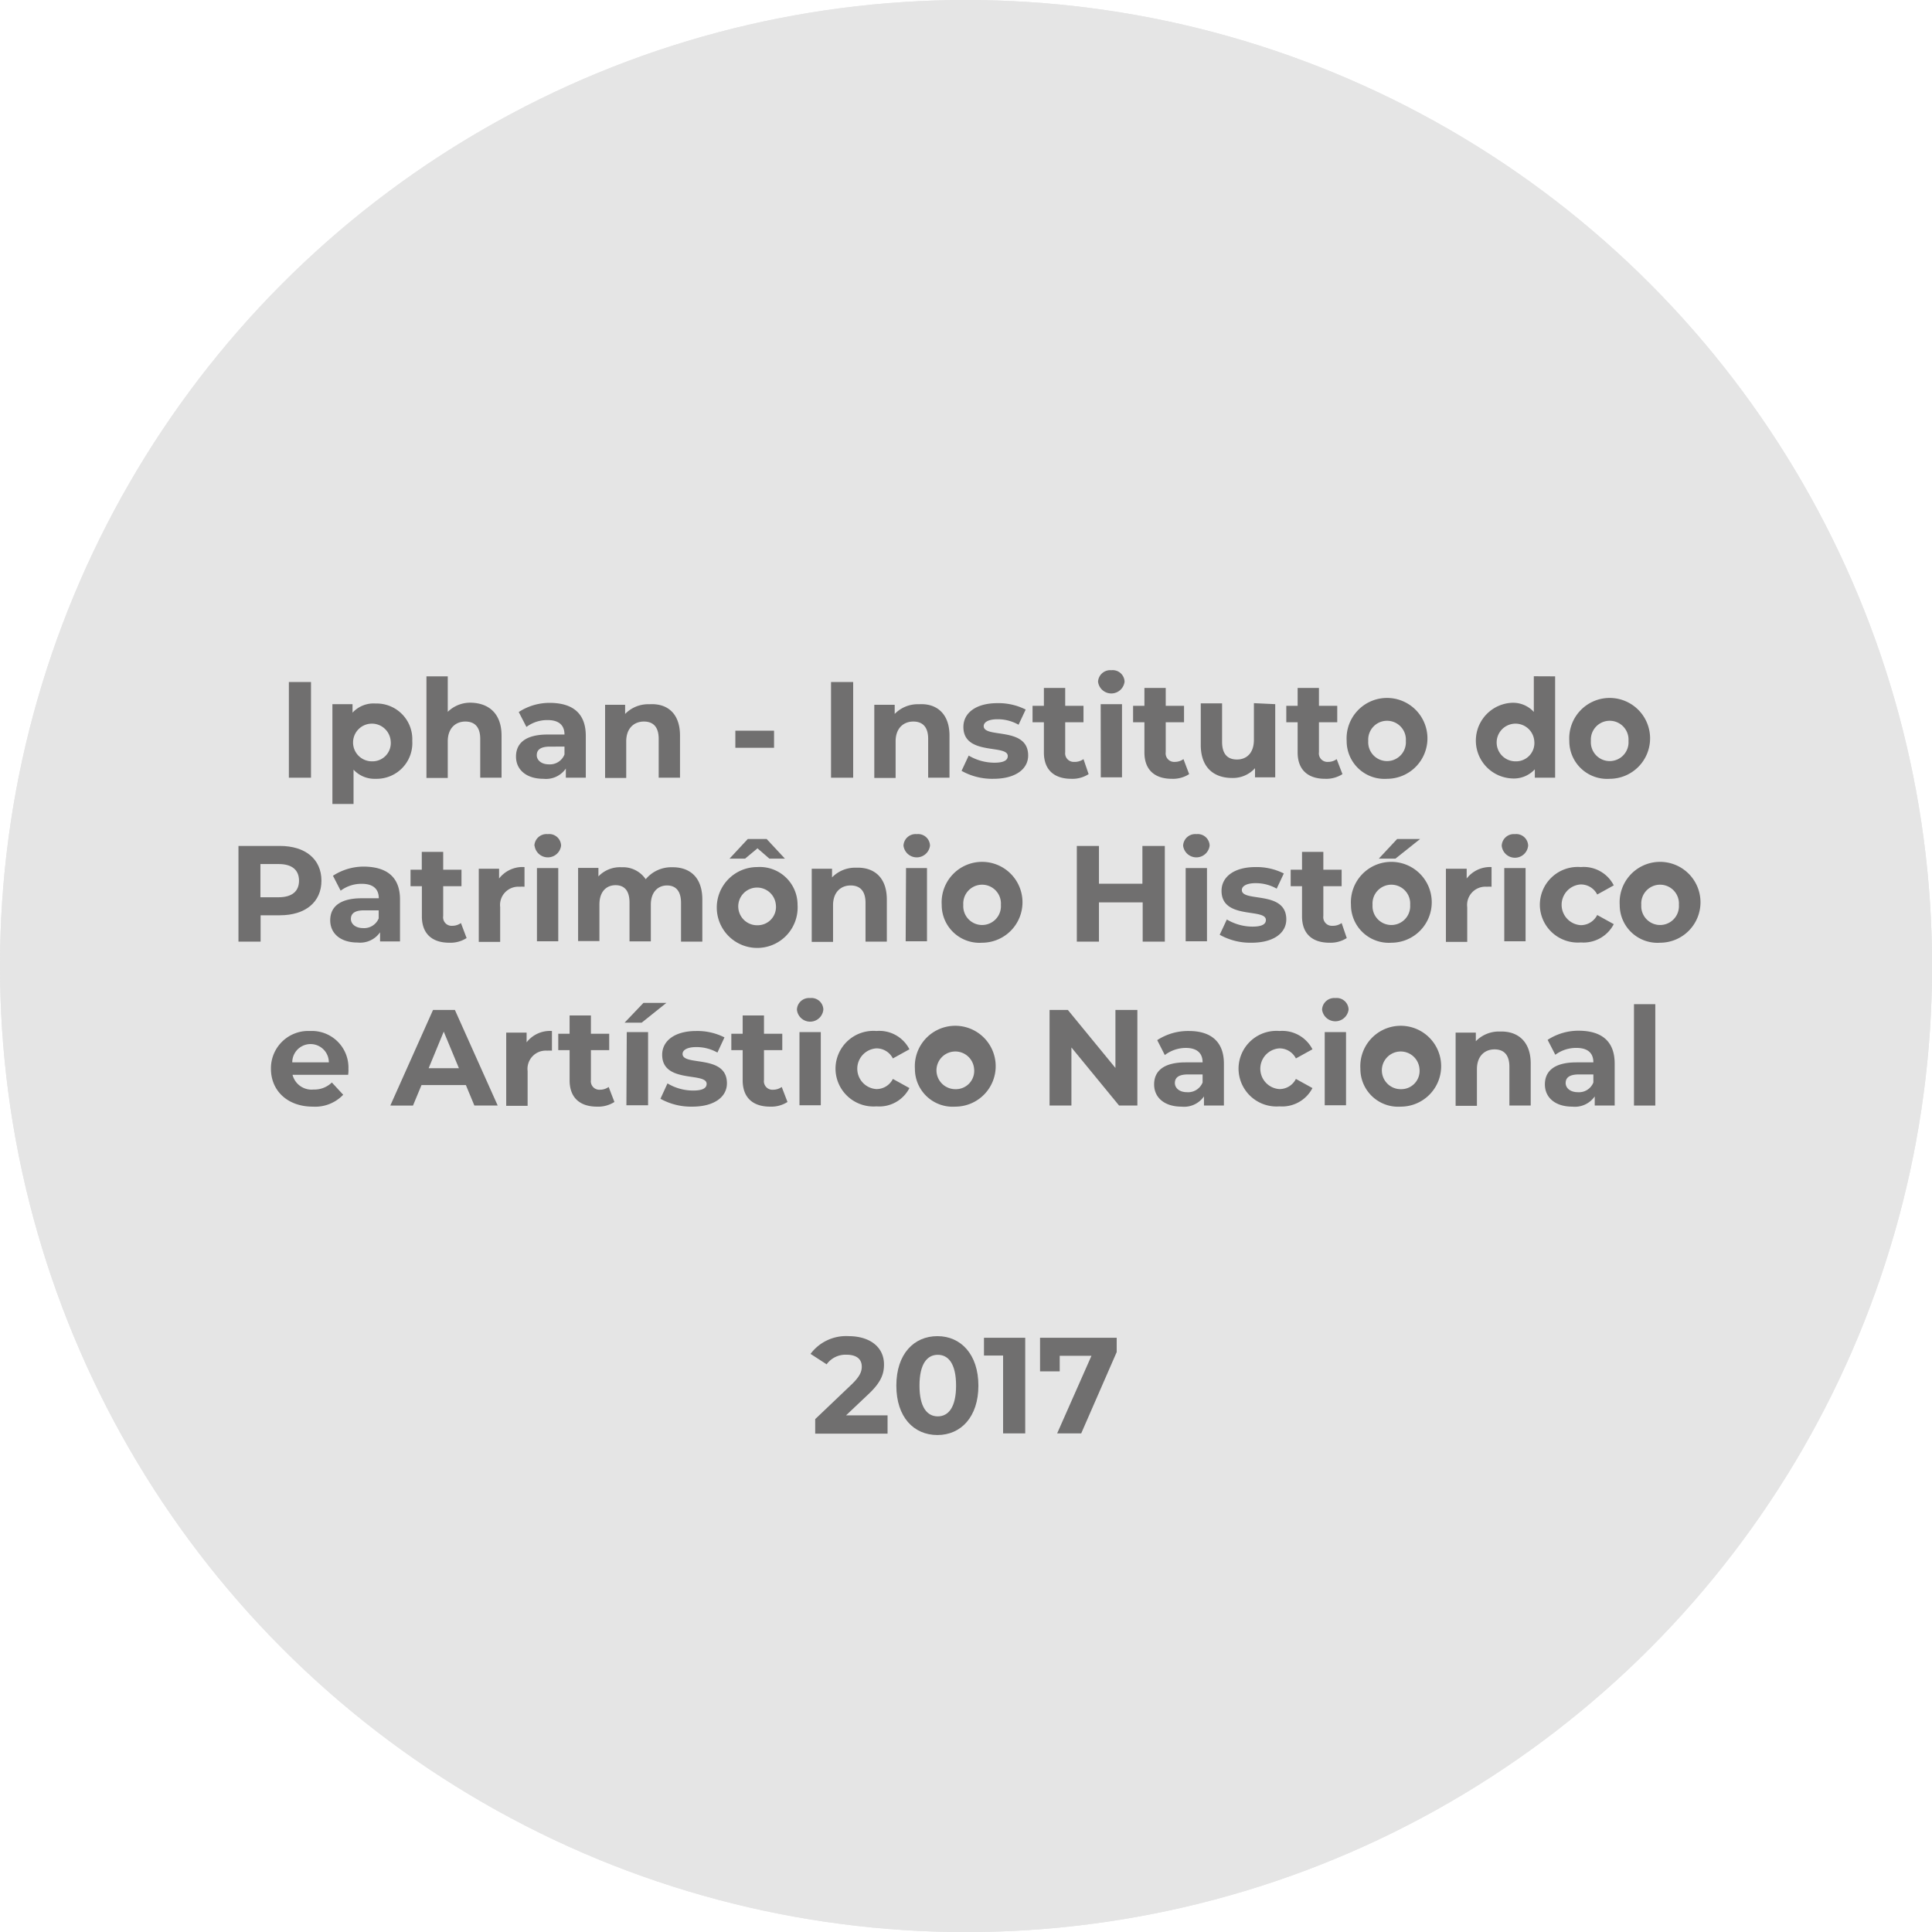 <svg xmlns="http://www.w3.org/2000/svg" viewBox="0 0 211.21 211.21"><defs><style>.cls-1{fill:#e5e5e5;}.cls-2{fill:#706f6f;}</style></defs><title>21-off</title><g id="Camada_2" data-name="Camada 2"><g id="Camada_1-2" data-name="Camada 1"><circle class="cls-1" cx="105.61" cy="105.61" r="105.61"/><path class="cls-2" d="M62.24,107.22h2.42v10.46H62.24Z" transform="translate(-30.66 -32.66)"/><path class="cls-2" d="M75.73,113.66a3.9,3.9,0,0,1-4,4.14,3.11,3.11,0,0,1-2.42-1v3.75H67V109.64H69.2v.93a3.12,3.12,0,0,1,2.52-1A3.9,3.9,0,0,1,75.73,113.66Zm-2.36,0a2.06,2.06,0,1,0-2.05,2.23A2,2,0,0,0,73.37,113.66Z" transform="translate(-30.66 -32.66)"/><path class="cls-2" d="M85.49,113.08v4.6H83.16v-4.24c0-1.3-.6-1.9-1.63-1.9s-1.92.69-1.92,2.17v4H77.28V106.6h2.33v3.88a3.5,3.5,0,0,1,2.55-1C84.06,109.53,85.49,110.63,85.49,113.08Z" transform="translate(-30.66 -32.66)"/><path class="cls-2" d="M94.7,113.1v4.58H92.52v-1a2.64,2.64,0,0,1-2.45,1.12c-1.88,0-3-1-3-2.43s1-2.41,3.45-2.41h1.85c0-1-.59-1.58-1.85-1.58a3.8,3.8,0,0,0-2.31.75l-.84-1.63a6.16,6.16,0,0,1,3.47-1C93.29,109.53,94.7,110.66,94.7,113.1Zm-2.33,2v-.82H90.78c-1.09,0-1.44.4-1.44.94s.5,1,1.32,1A1.71,1.71,0,0,0,92.37,115.14Z" transform="translate(-30.66 -32.66)"/><path class="cls-2" d="M105,113.08v4.6h-2.33v-4.24c0-1.3-.59-1.9-1.62-1.9s-1.93.69-1.93,2.17v4H96.81v-8H99v1a3.51,3.51,0,0,1,2.66-1.06C103.59,109.53,105,110.63,105,113.08Z" transform="translate(-30.66 -32.66)"/><path class="cls-2" d="M111.05,112.54h4.23v1.87h-4.23Z" transform="translate(-30.66 -32.66)"/><path class="cls-2" d="M121.51,107.22h2.42v10.46h-2.42Z" transform="translate(-30.66 -32.66)"/><path class="cls-2" d="M134.46,113.08v4.6h-2.33v-4.24c0-1.3-.6-1.9-1.63-1.9s-1.93.69-1.93,2.17v4h-2.33v-8h2.23v1a3.5,3.5,0,0,1,2.66-1.06C133,109.53,134.46,110.63,134.46,113.08Z" transform="translate(-30.66 -32.66)"/><path class="cls-2" d="M135.78,116.93l.78-1.67a5.54,5.54,0,0,0,2.79.78c1.08,0,1.48-.28,1.48-.73,0-1.32-4.85,0-4.85-3.18,0-1.53,1.37-2.6,3.72-2.6a6.59,6.59,0,0,1,3.09.7l-.78,1.66a4.58,4.58,0,0,0-2.31-.6c-1,0-1.5.33-1.5.75,0,1.37,4.86,0,4.86,3.21,0,1.49-1.39,2.55-3.8,2.55A6.83,6.83,0,0,1,135.78,116.93Z" transform="translate(-30.66 -32.66)"/><path class="cls-2" d="M149.67,117.29a3.26,3.26,0,0,1-1.89.51c-1.9,0-3-1-3-2.88v-3.3h-1.24v-1.8h1.24v-1.95h2.33v1.95h2v1.8h-2v3.27a.94.94,0,0,0,1,1.06,1.63,1.63,0,0,0,1-.3Z" transform="translate(-30.66 -32.66)"/><path class="cls-2" d="M150.7,107.22a1.33,1.33,0,0,1,1.45-1.29,1.3,1.3,0,0,1,1.45,1.25,1.46,1.46,0,0,1-2.9,0Zm.29,2.42h2.33v8H151Z" transform="translate(-30.66 -32.66)"/><path class="cls-2" d="M160.66,117.29a3.26,3.26,0,0,1-1.89.51c-1.9,0-3-1-3-2.88v-3.3h-1.24v-1.8h1.24v-1.95h2.33v1.95h2v1.8h-2v3.27a.93.93,0,0,0,1,1.06,1.62,1.62,0,0,0,.94-.3Z" transform="translate(-30.66 -32.66)"/><path class="cls-2" d="M170.07,109.64v8h-2.21v-1a3.25,3.25,0,0,1-2.49,1.07c-2,0-3.44-1.13-3.44-3.61v-4.55h2.33v4.2c0,1.35.6,1.94,1.63,1.94s1.85-.68,1.85-2.16v-4Z" transform="translate(-30.66 -32.66)"/><path class="cls-2" d="M177.42,117.29a3.29,3.29,0,0,1-1.9.51c-1.89,0-3-1-3-2.88v-3.3h-1.24v-1.8h1.24v-1.95h2.33v1.95h2v1.8h-2v3.27a.93.93,0,0,0,1,1.06,1.57,1.57,0,0,0,.94-.3Z" transform="translate(-30.66 -32.66)"/><path class="cls-2" d="M177.88,113.66a4.42,4.42,0,1,1,4.42,4.14A4.13,4.13,0,0,1,177.88,113.66Zm6.47,0a2.06,2.06,0,1,0-4.11,0,2.06,2.06,0,1,0,4.11,0Z" transform="translate(-30.66 -32.66)"/><path class="cls-2" d="M200.67,106.6v11.08h-2.22v-.92a3.11,3.11,0,0,1-2.51,1,4.14,4.14,0,0,1,0-8.27,3.07,3.07,0,0,1,2.4,1v-3.9Zm-2.28,7.06a2.06,2.06,0,1,0-2,2.23A2,2,0,0,0,198.39,113.66Z" transform="translate(-30.66 -32.66)"/><path class="cls-2" d="M202.22,113.66a4.42,4.42,0,1,1,4.42,4.14A4.13,4.13,0,0,1,202.22,113.66Zm6.47,0a2.06,2.06,0,1,0-4.11,0,2.06,2.06,0,1,0,4.11,0Z" transform="translate(-30.66 -32.66)"/><path class="cls-2" d="M65.8,128.94c0,2.33-1.75,3.78-4.54,3.78H59.15v2.88H56.73V125.14h4.53C64.05,125.14,65.8,126.59,65.8,128.94Zm-2.45,0c0-1.15-.74-1.82-2.22-1.82h-2v3.63h2C62.61,130.75,63.35,130.07,63.35,128.94Z" transform="translate(-30.66 -32.66)"/><path class="cls-2" d="M74.39,131v4.58H72.21v-1a2.65,2.65,0,0,1-2.45,1.12c-1.89,0-3-1-3-2.43s1-2.41,3.45-2.41h1.86c0-1-.6-1.58-1.86-1.58a3.8,3.8,0,0,0-2.31.75l-.84-1.63a6.16,6.16,0,0,1,3.47-1C73,127.45,74.39,128.58,74.39,131Zm-2.33,2v-.82h-1.6c-1.09,0-1.44.4-1.44.94s.5,1,1.32,1A1.72,1.72,0,0,0,72.06,133.06Z" transform="translate(-30.66 -32.66)"/><path class="cls-2" d="M81.67,135.21a3.26,3.26,0,0,1-1.89.51c-1.9,0-3-1-3-2.88v-3.3H75.54v-1.8h1.23v-1.95h2.34v1.95h2v1.8h-2v3.27a.93.93,0,0,0,1,1.06,1.62,1.62,0,0,0,.94-.3Z" transform="translate(-30.66 -32.66)"/><path class="cls-2" d="M88,127.45v2.15a5,5,0,0,0-.53,0,2,2,0,0,0-2.13,2.24v3.79H83v-8h2.22v1.07A3.25,3.25,0,0,1,88,127.45Z" transform="translate(-30.66 -32.66)"/><path class="cls-2" d="M89.08,125.14a1.32,1.32,0,0,1,1.45-1.29A1.3,1.3,0,0,1,92,125.1a1.46,1.46,0,0,1-2.9,0Zm.28,2.42h2.33v8H89.36Z" transform="translate(-30.66 -32.66)"/><path class="cls-2" d="M107.44,131v4.6h-2.33v-4.24c0-1.3-.58-1.9-1.53-1.9s-1.77.67-1.77,2.11v4H99.48v-4.24c0-1.3-.56-1.9-1.53-1.9s-1.76.67-1.76,2.11v4H93.86v-8h2.22v.93a3.26,3.26,0,0,1,2.53-1,3,3,0,0,1,2.64,1.31,3.63,3.63,0,0,1,2.9-1.31C106.06,127.45,107.44,128.55,107.44,131Z" transform="translate(-30.66 -32.66)"/><path class="cls-2" d="M117.85,131.58a4.42,4.42,0,1,1-4.41-4.13A4.13,4.13,0,0,1,117.85,131.58Zm-5.74-5.05h-1.7l2-2.15h2.06l2,2.15h-1.7l-1.3-1.13Zm3.37,5.05a2.06,2.06,0,1,0-2,2.23A2,2,0,0,0,115.48,131.58Z" transform="translate(-30.66 -32.66)"/><path class="cls-2" d="M127.61,131v4.6h-2.33v-4.24c0-1.3-.6-1.9-1.63-1.9s-1.92.69-1.92,2.17v4H119.4v-8h2.22v.95a3.51,3.51,0,0,1,2.66-1.06C126.18,127.45,127.61,128.55,127.61,131Z" transform="translate(-30.66 -32.66)"/><path class="cls-2" d="M129.43,125.14a1.32,1.32,0,0,1,1.45-1.29,1.3,1.3,0,0,1,1.45,1.25,1.46,1.46,0,0,1-2.9,0Zm.28,2.42H132v8h-2.33Z" transform="translate(-30.66 -32.66)"/><path class="cls-2" d="M133.61,131.58a4.42,4.42,0,1,1,4.42,4.14A4.13,4.13,0,0,1,133.61,131.58Zm6.47,0a2.06,2.06,0,1,0-4.11,0,2.06,2.06,0,1,0,4.11,0Z" transform="translate(-30.66 -32.66)"/><path class="cls-2" d="M158,125.14V135.6h-2.42v-4.29H150.8v4.29h-2.42V125.14h2.42v4.13h4.75v-4.13Z" transform="translate(-30.66 -32.66)"/><path class="cls-2" d="M160,125.14a1.32,1.32,0,0,1,1.45-1.29,1.3,1.3,0,0,1,1.45,1.25,1.46,1.46,0,0,1-2.9,0Zm.28,2.42h2.33v8h-2.33Z" transform="translate(-30.66 -32.66)"/><path class="cls-2" d="M164,134.85l.78-1.67a5.54,5.54,0,0,0,2.79.78c1.08,0,1.48-.28,1.48-.73,0-1.32-4.85,0-4.85-3.18,0-1.53,1.37-2.6,3.72-2.6a6.59,6.59,0,0,1,3.09.7l-.78,1.66a4.58,4.58,0,0,0-2.31-.6c-1,0-1.5.33-1.5.75,0,1.37,4.86,0,4.86,3.21,0,1.49-1.39,2.55-3.8,2.55A6.83,6.83,0,0,1,164,134.85Z" transform="translate(-30.66 -32.66)"/><path class="cls-2" d="M177.89,135.21a3.28,3.28,0,0,1-1.89.51c-1.9,0-3-1-3-2.88v-3.3h-1.24v-1.8H173v-1.95h2.33v1.95h2v1.8h-2v3.27a.94.94,0,0,0,1,1.06,1.63,1.63,0,0,0,1-.3Z" transform="translate(-30.66 -32.66)"/><path class="cls-2" d="M178.35,131.58a4.42,4.42,0,1,1,4.43,4.14A4.14,4.14,0,0,1,178.35,131.58Zm6.47,0a2.06,2.06,0,1,0-4.11,0,2.06,2.06,0,1,0,4.11,0Zm-1.42-7.2h2.51l-2.7,2.15h-1.82Z" transform="translate(-30.66 -32.66)"/><path class="cls-2" d="M193.72,127.45v2.15a4.67,4.67,0,0,0-.52,0,2,2,0,0,0-2.14,2.24v3.79h-2.33v-8H191v1.07A3.23,3.23,0,0,1,193.72,127.45Z" transform="translate(-30.66 -32.66)"/><path class="cls-2" d="M194.83,125.14a1.32,1.32,0,0,1,1.44-1.29,1.3,1.3,0,0,1,1.45,1.25,1.45,1.45,0,0,1-2.89,0Zm.28,2.42h2.33v8h-2.33Z" transform="translate(-30.66 -32.66)"/><path class="cls-2" d="M199,131.58a4.14,4.14,0,0,1,4.48-4.13,3.69,3.69,0,0,1,3.6,2l-1.81,1a2,2,0,0,0-1.81-1.1,2.23,2.23,0,0,0,0,4.45,2,2,0,0,0,1.81-1.11l1.81,1a3.73,3.73,0,0,1-3.6,2A4.15,4.15,0,0,1,199,131.58Z" transform="translate(-30.66 -32.66)"/><path class="cls-2" d="M207.73,131.58a4.42,4.42,0,1,1,4.42,4.14A4.13,4.13,0,0,1,207.73,131.58Zm6.47,0a2.06,2.06,0,1,0-4.11,0,2.06,2.06,0,1,0,4.11,0Z" transform="translate(-30.66 -32.66)"/><path class="cls-2" d="M68.72,150.16H62.64a2.15,2.15,0,0,0,2.3,1.61,2.74,2.74,0,0,0,2-.77l1.24,1.34a4.23,4.23,0,0,1-3.32,1.3c-2.78,0-4.58-1.75-4.58-4.14a4.08,4.08,0,0,1,4.28-4.13,4,4,0,0,1,4.19,4.16C68.77,149.71,68.74,150,68.72,150.16Zm-6.11-1.36h4a2,2,0,0,0-4,0Z" transform="translate(-30.66 -32.66)"/><path class="cls-2" d="M81.59,151.28H76.74l-.93,2.24H73.33L78,143.07h2.39l4.68,10.45H82.52Zm-.76-1.84-1.66-4-1.65,4Z" transform="translate(-30.66 -32.66)"/><path class="cls-2" d="M91,145.37v2.15a4.67,4.67,0,0,0-.52,0,2,2,0,0,0-2.14,2.24v3.79H86v-8h2.23v1.06A3.23,3.23,0,0,1,91,145.37Z" transform="translate(-30.66 -32.66)"/><path class="cls-2" d="M97.83,153.13a3.29,3.29,0,0,1-1.9.51c-1.9,0-3-1-3-2.88v-3.3H91.69v-1.79h1.24v-2h2.33v2h2v1.79h-2v3.27a.93.93,0,0,0,1,1.06,1.62,1.62,0,0,0,.94-.3Z" transform="translate(-30.66 -32.66)"/><path class="cls-2" d="M101,142.3h2.51l-2.7,2.16H98.94Zm-1.82,3.19h2.33v8H99.14Z" transform="translate(-30.66 -32.66)"/><path class="cls-2" d="M102.86,152.78l.77-1.68a5.45,5.45,0,0,0,2.8.78c1.07,0,1.48-.28,1.48-.73,0-1.32-4.86,0-4.86-3.18,0-1.53,1.38-2.6,3.72-2.6a6.56,6.56,0,0,1,3.09.7l-.77,1.66a4.64,4.64,0,0,0-2.32-.6c-1,0-1.49.33-1.49.75,0,1.37,4.85,0,4.85,3.21,0,1.49-1.39,2.55-3.79,2.55A6.91,6.91,0,0,1,102.86,152.78Z" transform="translate(-30.66 -32.66)"/><path class="cls-2" d="M116.75,153.13a3.29,3.29,0,0,1-1.9.51c-1.9,0-3-1-3-2.88v-3.3h-1.24v-1.79h1.24v-2h2.33v2h2v1.79h-2v3.27a.93.93,0,0,0,1,1.06,1.6,1.6,0,0,0,.94-.3Z" transform="translate(-30.66 -32.66)"/><path class="cls-2" d="M117.78,143.07a1.32,1.32,0,0,1,1.44-1.3,1.3,1.3,0,0,1,1.45,1.25,1.45,1.45,0,0,1-2.89,0Zm.28,2.42h2.33v8h-2.33Z" transform="translate(-30.66 -32.66)"/><path class="cls-2" d="M122,149.5a4.14,4.14,0,0,1,4.48-4.13,3.69,3.69,0,0,1,3.6,2l-1.81,1a2,2,0,0,0-1.81-1.1,2.23,2.23,0,0,0,0,4.45,2,2,0,0,0,1.81-1.11l1.81,1a3.71,3.71,0,0,1-3.6,2A4.15,4.15,0,0,1,122,149.5Z" transform="translate(-30.66 -32.66)"/><path class="cls-2" d="M130.68,149.5a4.42,4.42,0,1,1,4.42,4.14A4.13,4.13,0,0,1,130.68,149.5Zm6.47,0a2.06,2.06,0,1,0-2.05,2.23A2,2,0,0,0,137.15,149.5Z" transform="translate(-30.66 -32.66)"/><path class="cls-2" d="M155,143.07v10.45h-2l-5.21-6.35v6.35h-2.39V143.07h2l5.2,6.34v-6.34Z" transform="translate(-30.66 -32.66)"/><path class="cls-2" d="M164.46,148.94v4.58h-2.18v-1a2.64,2.64,0,0,1-2.45,1.12c-1.88,0-3-1-3-2.43s1-2.41,3.45-2.41h1.85c0-1-.6-1.58-1.85-1.58A3.83,3.83,0,0,0,158,148l-.83-1.63a6.15,6.15,0,0,1,3.46-1C163,145.37,164.46,146.5,164.46,148.94Zm-2.33,2v-.82h-1.6c-1.09,0-1.43.4-1.43.94s.49,1,1.31,1A1.71,1.71,0,0,0,162.13,151Z" transform="translate(-30.66 -32.66)"/><path class="cls-2" d="M166.06,149.5a4.14,4.14,0,0,1,4.48-4.13,3.71,3.71,0,0,1,3.6,2l-1.81,1a2,2,0,0,0-1.81-1.1,2.23,2.23,0,0,0,0,4.45,2,2,0,0,0,1.81-1.11l1.81,1a3.73,3.73,0,0,1-3.6,2A4.15,4.15,0,0,1,166.06,149.5Z" transform="translate(-30.66 -32.66)"/><path class="cls-2" d="M175.19,143.07a1.33,1.33,0,0,1,1.45-1.3,1.3,1.3,0,0,1,1.45,1.25,1.46,1.46,0,0,1-2.9,0Zm.29,2.42h2.33v8h-2.33Z" transform="translate(-30.66 -32.66)"/><path class="cls-2" d="M179.38,149.5a4.42,4.42,0,1,1,4.42,4.14A4.13,4.13,0,0,1,179.38,149.5Zm6.46,0a2.06,2.06,0,1,0-2,2.23A2,2,0,0,0,185.84,149.5Z" transform="translate(-30.66 -32.66)"/><path class="cls-2" d="M198,148.92v4.6h-2.33v-4.24c0-1.3-.6-1.9-1.63-1.9s-1.92.69-1.92,2.17v4h-2.33v-8H192v.94a3.51,3.51,0,0,1,2.66-1.06C196.54,145.37,198,146.47,198,148.92Z" transform="translate(-30.66 -32.66)"/><path class="cls-2" d="M207.18,148.94v4.58H205v-1a2.64,2.64,0,0,1-2.45,1.12c-1.88,0-3-1-3-2.43s1-2.41,3.45-2.41h1.85c0-1-.59-1.58-1.85-1.58a3.8,3.8,0,0,0-2.31.75l-.84-1.63a6.16,6.16,0,0,1,3.47-1C205.77,145.37,207.18,146.5,207.18,148.94Zm-2.33,2v-.82h-1.59c-1.09,0-1.44.4-1.44.94s.5,1,1.32,1A1.69,1.69,0,0,0,204.85,151Z" transform="translate(-30.66 -32.66)"/><path class="cls-2" d="M209.29,142.44h2.33v11.08h-2.33Z" transform="translate(-30.66 -32.66)"/><path class="cls-2" d="M127.69,187.39v2h-7.91V187.8l4-3.81c.92-.89,1.09-1.42,1.09-1.93,0-.82-.57-1.3-1.68-1.3a2.54,2.54,0,0,0-2.16,1.05l-1.76-1.14a4.84,4.84,0,0,1,4.15-1.94c2.33,0,3.88,1.19,3.88,3.09,0,1-.28,1.94-1.75,3.3l-2.4,2.27Z" transform="translate(-30.66 -32.66)"/><path class="cls-2" d="M128.65,184.14c0-3.46,1.92-5.41,4.49-5.41s4.48,2,4.48,5.41-1.9,5.4-4.48,5.4S128.65,187.59,128.65,184.14Zm6.53,0c0-2.38-.83-3.37-2-3.37s-2,1-2,3.37.84,3.36,2,3.36S135.18,186.51,135.18,184.14Z" transform="translate(-30.66 -32.66)"/><path class="cls-2" d="M142.74,178.91v10.45h-2.42v-8.51h-2.09v-1.94Z" transform="translate(-30.66 -32.66)"/><path class="cls-2" d="M152.74,178.91v1.56l-3.88,8.89h-2.63l3.75-8.48h-3.47v1.7h-2.15v-3.67Z" transform="translate(-30.66 -32.66)"/></g><g id="outros_premios" data-name="outros premios"><circle class="cls-1" cx="105.61" cy="105.61" r="105.61"/><path class="cls-2" d="M62.24,107.22h2.42v10.46H62.24Z" transform="translate(-30.66 -32.66)"/><path class="cls-2" d="M75.73,113.66a3.9,3.9,0,0,1-4,4.14,3.11,3.11,0,0,1-2.42-1v3.75H67V109.64H69.2v.93a3.12,3.12,0,0,1,2.52-1A3.9,3.9,0,0,1,75.73,113.66Zm-2.36,0a2.06,2.06,0,1,0-2.05,2.23A2,2,0,0,0,73.37,113.66Z" transform="translate(-30.66 -32.66)"/><path class="cls-2" d="M85.49,113.08v4.6H83.16v-4.24c0-1.3-.6-1.9-1.63-1.9s-1.92.69-1.92,2.17v4H77.28V106.6h2.33v3.88a3.5,3.5,0,0,1,2.55-1C84.06,109.53,85.49,110.63,85.49,113.08Z" transform="translate(-30.66 -32.66)"/><path class="cls-2" d="M94.7,113.1v4.58H92.52v-1a2.64,2.64,0,0,1-2.45,1.12c-1.88,0-3-1-3-2.43s1-2.41,3.45-2.41h1.85c0-1-.59-1.58-1.85-1.58a3.8,3.8,0,0,0-2.31.75l-.84-1.63a6.16,6.16,0,0,1,3.47-1C93.29,109.53,94.7,110.66,94.7,113.1Zm-2.33,2v-.82H90.78c-1.09,0-1.44.4-1.44.94s.5,1,1.32,1A1.71,1.71,0,0,0,92.37,115.14Z" transform="translate(-30.66 -32.66)"/><path class="cls-2" d="M105,113.08v4.6h-2.33v-4.24c0-1.3-.59-1.9-1.62-1.9s-1.93.69-1.93,2.17v4H96.81v-8H99v1a3.51,3.51,0,0,1,2.66-1.06C103.59,109.53,105,110.63,105,113.08Z" transform="translate(-30.66 -32.66)"/><path class="cls-2" d="M111.05,112.54h4.23v1.87h-4.23Z" transform="translate(-30.66 -32.66)"/><path class="cls-2" d="M121.51,107.22h2.42v10.46h-2.42Z" transform="translate(-30.66 -32.66)"/><path class="cls-2" d="M134.46,113.08v4.6h-2.33v-4.24c0-1.3-.6-1.9-1.63-1.9s-1.93.69-1.93,2.17v4h-2.33v-8h2.23v1a3.5,3.5,0,0,1,2.66-1.06C133,109.53,134.46,110.63,134.46,113.08Z" transform="translate(-30.66 -32.66)"/><path class="cls-2" d="M135.78,116.93l.78-1.67a5.54,5.54,0,0,0,2.79.78c1.08,0,1.48-.28,1.48-.73,0-1.32-4.85,0-4.85-3.18,0-1.53,1.37-2.6,3.72-2.6a6.59,6.59,0,0,1,3.09.7l-.78,1.66a4.58,4.58,0,0,0-2.31-.6c-1,0-1.5.33-1.5.75,0,1.37,4.86,0,4.86,3.21,0,1.49-1.39,2.55-3.8,2.55A6.83,6.83,0,0,1,135.78,116.93Z" transform="translate(-30.66 -32.66)"/><path class="cls-2" d="M149.67,117.29a3.26,3.26,0,0,1-1.89.51c-1.9,0-3-1-3-2.88v-3.3h-1.24v-1.8h1.24v-1.95h2.33v1.95h2v1.8h-2v3.27a.94.94,0,0,0,1,1.06,1.63,1.63,0,0,0,1-.3Z" transform="translate(-30.66 -32.66)"/><path class="cls-2" d="M150.7,107.22a1.33,1.33,0,0,1,1.45-1.29,1.3,1.3,0,0,1,1.45,1.25,1.46,1.46,0,0,1-2.9,0Zm.29,2.42h2.33v8H151Z" transform="translate(-30.66 -32.66)"/><path class="cls-2" d="M160.66,117.29a3.26,3.26,0,0,1-1.89.51c-1.9,0-3-1-3-2.88v-3.3h-1.24v-1.8h1.24v-1.95h2.33v1.95h2v1.8h-2v3.27a.93.93,0,0,0,1,1.06,1.62,1.62,0,0,0,.94-.3Z" transform="translate(-30.66 -32.66)"/><path class="cls-2" d="M170.07,109.64v8h-2.21v-1a3.25,3.25,0,0,1-2.49,1.07c-2,0-3.44-1.13-3.44-3.61v-4.55h2.33v4.2c0,1.35.6,1.94,1.63,1.94s1.85-.68,1.85-2.16v-4Z" transform="translate(-30.66 -32.66)"/><path class="cls-2" d="M177.42,117.29a3.29,3.29,0,0,1-1.9.51c-1.89,0-3-1-3-2.88v-3.3h-1.24v-1.8h1.24v-1.95h2.33v1.95h2v1.8h-2v3.27a.93.93,0,0,0,1,1.06,1.57,1.57,0,0,0,.94-.3Z" transform="translate(-30.66 -32.66)"/><path class="cls-2" d="M177.88,113.66a4.42,4.42,0,1,1,4.42,4.14A4.13,4.13,0,0,1,177.88,113.66Zm6.47,0a2.06,2.06,0,1,0-4.11,0,2.06,2.06,0,1,0,4.11,0Z" transform="translate(-30.66 -32.66)"/><path class="cls-2" d="M200.67,106.6v11.08h-2.22v-.92a3.11,3.11,0,0,1-2.51,1,4.14,4.14,0,0,1,0-8.27,3.07,3.07,0,0,1,2.4,1v-3.9Zm-2.28,7.06a2.06,2.06,0,1,0-2,2.23A2,2,0,0,0,198.39,113.66Z" transform="translate(-30.66 -32.66)"/><path class="cls-2" d="M202.22,113.66a4.42,4.42,0,1,1,4.42,4.14A4.13,4.13,0,0,1,202.22,113.66Zm6.47,0a2.06,2.06,0,1,0-4.11,0,2.06,2.06,0,1,0,4.11,0Z" transform="translate(-30.66 -32.66)"/><path class="cls-2" d="M65.8,128.94c0,2.33-1.75,3.78-4.54,3.78H59.15v2.88H56.73V125.14h4.53C64.05,125.14,65.8,126.59,65.8,128.94Zm-2.45,0c0-1.15-.74-1.82-2.22-1.82h-2v3.63h2C62.61,130.75,63.35,130.07,63.35,128.94Z" transform="translate(-30.66 -32.66)"/><path class="cls-2" d="M74.39,131v4.58H72.21v-1a2.65,2.65,0,0,1-2.45,1.12c-1.89,0-3-1-3-2.43s1-2.41,3.45-2.41h1.86c0-1-.6-1.58-1.86-1.58a3.8,3.8,0,0,0-2.31.75l-.84-1.63a6.16,6.16,0,0,1,3.47-1C73,127.45,74.39,128.58,74.39,131Zm-2.33,2v-.82h-1.6c-1.09,0-1.44.4-1.44.94s.5,1,1.32,1A1.72,1.72,0,0,0,72.06,133.06Z" transform="translate(-30.66 -32.66)"/><path class="cls-2" d="M81.67,135.21a3.26,3.26,0,0,1-1.89.51c-1.9,0-3-1-3-2.88v-3.3H75.54v-1.8h1.23v-1.95h2.34v1.95h2v1.8h-2v3.27a.93.93,0,0,0,1,1.06,1.62,1.62,0,0,0,.94-.3Z" transform="translate(-30.66 -32.66)"/><path class="cls-2" d="M88,127.45v2.15a5,5,0,0,0-.53,0,2,2,0,0,0-2.13,2.24v3.79H83v-8h2.22v1.07A3.25,3.25,0,0,1,88,127.45Z" transform="translate(-30.66 -32.66)"/><path class="cls-2" d="M89.08,125.14a1.32,1.32,0,0,1,1.45-1.29A1.3,1.3,0,0,1,92,125.1a1.46,1.46,0,0,1-2.9,0Zm.28,2.42h2.33v8H89.36Z" transform="translate(-30.66 -32.66)"/><path class="cls-2" d="M107.44,131v4.6h-2.33v-4.24c0-1.3-.58-1.9-1.53-1.9s-1.77.67-1.77,2.11v4H99.48v-4.24c0-1.3-.56-1.9-1.53-1.9s-1.76.67-1.76,2.11v4H93.86v-8h2.22v.93a3.26,3.26,0,0,1,2.53-1,3,3,0,0,1,2.64,1.31,3.63,3.63,0,0,1,2.9-1.31C106.06,127.45,107.44,128.55,107.44,131Z" transform="translate(-30.66 -32.66)"/><path class="cls-2" d="M117.85,131.58a4.42,4.42,0,1,1-4.41-4.13A4.13,4.13,0,0,1,117.85,131.58Zm-5.74-5.05h-1.7l2-2.15h2.06l2,2.15h-1.7l-1.3-1.13Zm3.37,5.05a2.06,2.06,0,1,0-2,2.23A2,2,0,0,0,115.48,131.58Z" transform="translate(-30.66 -32.66)"/><path class="cls-2" d="M127.61,131v4.6h-2.33v-4.24c0-1.3-.6-1.9-1.63-1.9s-1.92.69-1.92,2.17v4H119.4v-8h2.22v.95a3.51,3.51,0,0,1,2.66-1.06C126.18,127.45,127.61,128.55,127.61,131Z" transform="translate(-30.66 -32.66)"/><path class="cls-2" d="M129.43,125.14a1.32,1.32,0,0,1,1.45-1.29,1.3,1.3,0,0,1,1.45,1.25,1.46,1.46,0,0,1-2.9,0Zm.28,2.42H132v8h-2.33Z" transform="translate(-30.66 -32.66)"/><path class="cls-2" d="M133.61,131.58a4.42,4.42,0,1,1,4.42,4.14A4.13,4.13,0,0,1,133.61,131.58Zm6.47,0a2.06,2.06,0,1,0-4.11,0,2.06,2.06,0,1,0,4.11,0Z" transform="translate(-30.66 -32.66)"/><path class="cls-2" d="M158,125.14V135.6h-2.42v-4.29H150.8v4.29h-2.42V125.14h2.42v4.13h4.75v-4.13Z" transform="translate(-30.66 -32.66)"/><path class="cls-2" d="M160,125.14a1.32,1.32,0,0,1,1.45-1.29,1.3,1.3,0,0,1,1.45,1.25,1.46,1.46,0,0,1-2.9,0Zm.28,2.42h2.33v8h-2.33Z" transform="translate(-30.66 -32.66)"/><path class="cls-2" d="M164,134.85l.78-1.67a5.54,5.54,0,0,0,2.79.78c1.08,0,1.48-.28,1.48-.73,0-1.32-4.85,0-4.85-3.18,0-1.53,1.37-2.6,3.72-2.6a6.59,6.59,0,0,1,3.09.7l-.78,1.66a4.58,4.58,0,0,0-2.31-.6c-1,0-1.5.33-1.5.75,0,1.37,4.86,0,4.86,3.21,0,1.49-1.39,2.55-3.8,2.55A6.83,6.83,0,0,1,164,134.85Z" transform="translate(-30.66 -32.66)"/><path class="cls-2" d="M177.89,135.21a3.28,3.28,0,0,1-1.89.51c-1.9,0-3-1-3-2.88v-3.3h-1.24v-1.8H173v-1.95h2.33v1.95h2v1.8h-2v3.27a.94.94,0,0,0,1,1.06,1.63,1.63,0,0,0,1-.3Z" transform="translate(-30.66 -32.66)"/><path class="cls-2" d="M178.35,131.58a4.42,4.42,0,1,1,4.43,4.14A4.14,4.14,0,0,1,178.35,131.58Zm6.47,0a2.06,2.06,0,1,0-4.11,0,2.06,2.06,0,1,0,4.11,0Zm-1.42-7.2h2.51l-2.7,2.15h-1.82Z" transform="translate(-30.66 -32.66)"/><path class="cls-2" d="M193.72,127.45v2.15a4.67,4.67,0,0,0-.52,0,2,2,0,0,0-2.14,2.24v3.79h-2.33v-8H191v1.07A3.23,3.23,0,0,1,193.72,127.45Z" transform="translate(-30.66 -32.66)"/><path class="cls-2" d="M194.83,125.14a1.32,1.32,0,0,1,1.44-1.29,1.3,1.3,0,0,1,1.45,1.25,1.45,1.45,0,0,1-2.89,0Zm.28,2.42h2.33v8h-2.33Z" transform="translate(-30.66 -32.66)"/><path class="cls-2" d="M199,131.58a4.14,4.14,0,0,1,4.48-4.13,3.69,3.69,0,0,1,3.6,2l-1.81,1a2,2,0,0,0-1.81-1.1,2.23,2.23,0,0,0,0,4.45,2,2,0,0,0,1.81-1.11l1.81,1a3.73,3.73,0,0,1-3.6,2A4.15,4.15,0,0,1,199,131.58Z" transform="translate(-30.66 -32.66)"/><path class="cls-2" d="M207.73,131.58a4.42,4.42,0,1,1,4.42,4.14A4.13,4.13,0,0,1,207.73,131.58Zm6.47,0a2.06,2.06,0,1,0-4.11,0,2.06,2.06,0,1,0,4.11,0Z" transform="translate(-30.66 -32.66)"/><path class="cls-2" d="M68.72,150.16H62.64a2.15,2.15,0,0,0,2.3,1.61,2.74,2.74,0,0,0,2-.77l1.24,1.34a4.23,4.23,0,0,1-3.32,1.3c-2.78,0-4.58-1.75-4.58-4.14a4.08,4.08,0,0,1,4.28-4.13,4,4,0,0,1,4.19,4.16C68.77,149.71,68.74,150,68.72,150.16Zm-6.11-1.36h4a2,2,0,0,0-4,0Z" transform="translate(-30.66 -32.66)"/><path class="cls-2" d="M81.59,151.28H76.74l-.93,2.24H73.33L78,143.07h2.39l4.68,10.45H82.52Zm-.76-1.84-1.66-4-1.65,4Z" transform="translate(-30.66 -32.66)"/><path class="cls-2" d="M91,145.37v2.15a4.67,4.67,0,0,0-.52,0,2,2,0,0,0-2.14,2.24v3.79H86v-8h2.23v1.06A3.23,3.23,0,0,1,91,145.37Z" transform="translate(-30.66 -32.66)"/><path class="cls-2" d="M97.83,153.13a3.29,3.29,0,0,1-1.9.51c-1.9,0-3-1-3-2.88v-3.3H91.69v-1.79h1.24v-2h2.33v2h2v1.79h-2v3.27a.93.93,0,0,0,1,1.06,1.62,1.62,0,0,0,.94-.3Z" transform="translate(-30.66 -32.66)"/><path class="cls-2" d="M101,142.3h2.51l-2.7,2.16H98.94Zm-1.82,3.19h2.33v8H99.14Z" transform="translate(-30.66 -32.66)"/><path class="cls-2" d="M102.86,152.78l.77-1.68a5.45,5.45,0,0,0,2.8.78c1.07,0,1.48-.28,1.48-.73,0-1.32-4.86,0-4.86-3.18,0-1.53,1.38-2.6,3.72-2.6a6.56,6.56,0,0,1,3.09.7l-.77,1.66a4.64,4.64,0,0,0-2.32-.6c-1,0-1.49.33-1.49.75,0,1.37,4.85,0,4.85,3.21,0,1.49-1.39,2.55-3.79,2.55A6.91,6.91,0,0,1,102.86,152.78Z" transform="translate(-30.66 -32.66)"/><path class="cls-2" d="M116.75,153.13a3.29,3.29,0,0,1-1.9.51c-1.9,0-3-1-3-2.88v-3.3h-1.24v-1.79h1.24v-2h2.33v2h2v1.79h-2v3.27a.93.93,0,0,0,1,1.06,1.6,1.6,0,0,0,.94-.3Z" transform="translate(-30.66 -32.66)"/><path class="cls-2" d="M117.78,143.07a1.32,1.32,0,0,1,1.44-1.3,1.3,1.3,0,0,1,1.45,1.25,1.45,1.45,0,0,1-2.89,0Zm.28,2.42h2.33v8h-2.33Z" transform="translate(-30.66 -32.66)"/><path class="cls-2" d="M122,149.5a4.14,4.14,0,0,1,4.48-4.13,3.69,3.69,0,0,1,3.6,2l-1.81,1a2,2,0,0,0-1.81-1.1,2.23,2.23,0,0,0,0,4.45,2,2,0,0,0,1.81-1.11l1.81,1a3.71,3.71,0,0,1-3.6,2A4.15,4.15,0,0,1,122,149.5Z" transform="translate(-30.66 -32.66)"/><path class="cls-2" d="M130.68,149.5a4.42,4.42,0,1,1,4.42,4.14A4.13,4.13,0,0,1,130.68,149.5Zm6.47,0a2.06,2.06,0,1,0-2.05,2.23A2,2,0,0,0,137.15,149.5Z" transform="translate(-30.66 -32.66)"/><path class="cls-2" d="M155,143.07v10.45h-2l-5.21-6.35v6.35h-2.39V143.07h2l5.2,6.34v-6.34Z" transform="translate(-30.66 -32.66)"/><path class="cls-2" d="M164.46,148.94v4.58h-2.18v-1a2.64,2.64,0,0,1-2.45,1.12c-1.88,0-3-1-3-2.43s1-2.41,3.45-2.41h1.85c0-1-.6-1.58-1.85-1.58A3.83,3.83,0,0,0,158,148l-.83-1.63a6.15,6.15,0,0,1,3.46-1C163,145.37,164.46,146.5,164.46,148.94Zm-2.33,2v-.82h-1.6c-1.09,0-1.43.4-1.43.94s.49,1,1.31,1A1.71,1.71,0,0,0,162.13,151Z" transform="translate(-30.66 -32.66)"/><path class="cls-2" d="M166.06,149.5a4.14,4.14,0,0,1,4.48-4.13,3.71,3.71,0,0,1,3.6,2l-1.81,1a2,2,0,0,0-1.81-1.1,2.23,2.23,0,0,0,0,4.45,2,2,0,0,0,1.81-1.11l1.81,1a3.73,3.73,0,0,1-3.6,2A4.15,4.15,0,0,1,166.06,149.5Z" transform="translate(-30.66 -32.66)"/><path class="cls-2" d="M175.19,143.07a1.33,1.33,0,0,1,1.45-1.3,1.3,1.3,0,0,1,1.45,1.25,1.46,1.46,0,0,1-2.9,0Zm.29,2.42h2.33v8h-2.33Z" transform="translate(-30.66 -32.66)"/><path class="cls-2" d="M179.38,149.5a4.42,4.42,0,1,1,4.42,4.14A4.13,4.13,0,0,1,179.38,149.5Zm6.46,0a2.06,2.06,0,1,0-2,2.23A2,2,0,0,0,185.84,149.5Z" transform="translate(-30.66 -32.66)"/><path class="cls-2" d="M198,148.92v4.6h-2.33v-4.24c0-1.3-.6-1.9-1.63-1.9s-1.92.69-1.92,2.17v4h-2.33v-8H192v.94a3.51,3.51,0,0,1,2.66-1.06C196.54,145.37,198,146.47,198,148.92Z" transform="translate(-30.66 -32.66)"/><path class="cls-2" d="M207.18,148.94v4.58H205v-1a2.64,2.64,0,0,1-2.45,1.12c-1.88,0-3-1-3-2.43s1-2.41,3.45-2.41h1.85c0-1-.59-1.58-1.85-1.58a3.8,3.8,0,0,0-2.31.75l-.84-1.63a6.16,6.16,0,0,1,3.47-1C205.77,145.37,207.18,146.5,207.18,148.94Zm-2.33,2v-.82h-1.59c-1.09,0-1.44.4-1.44.94s.5,1,1.32,1A1.69,1.69,0,0,0,204.85,151Z" transform="translate(-30.66 -32.66)"/><path class="cls-2" d="M209.29,142.44h2.33v11.08h-2.33Z" transform="translate(-30.66 -32.66)"/><path class="cls-2" d="M127.69,187.39v2h-7.91V187.8l4-3.81c.92-.89,1.09-1.42,1.09-1.93,0-.82-.57-1.3-1.68-1.3a2.54,2.54,0,0,0-2.16,1.05l-1.76-1.14a4.84,4.84,0,0,1,4.15-1.94c2.33,0,3.88,1.19,3.88,3.09,0,1-.28,1.94-1.75,3.3l-2.4,2.27Z" transform="translate(-30.66 -32.66)"/><path class="cls-2" d="M128.65,184.14c0-3.46,1.92-5.41,4.49-5.41s4.48,2,4.48,5.41-1.9,5.4-4.48,5.4S128.65,187.59,128.65,184.14Zm6.53,0c0-2.38-.83-3.37-2-3.37s-2,1-2,3.37.84,3.36,2,3.36S135.18,186.51,135.18,184.14Z" transform="translate(-30.66 -32.66)"/><path class="cls-2" d="M142.74,178.91v10.45h-2.42v-8.51h-2.09v-1.94Z" transform="translate(-30.66 -32.66)"/><path class="cls-2" d="M152.74,178.91v1.56l-3.88,8.89h-2.63l3.75-8.48h-3.47v1.7h-2.15v-3.67Z" transform="translate(-30.66 -32.66)"/></g></g></svg>
